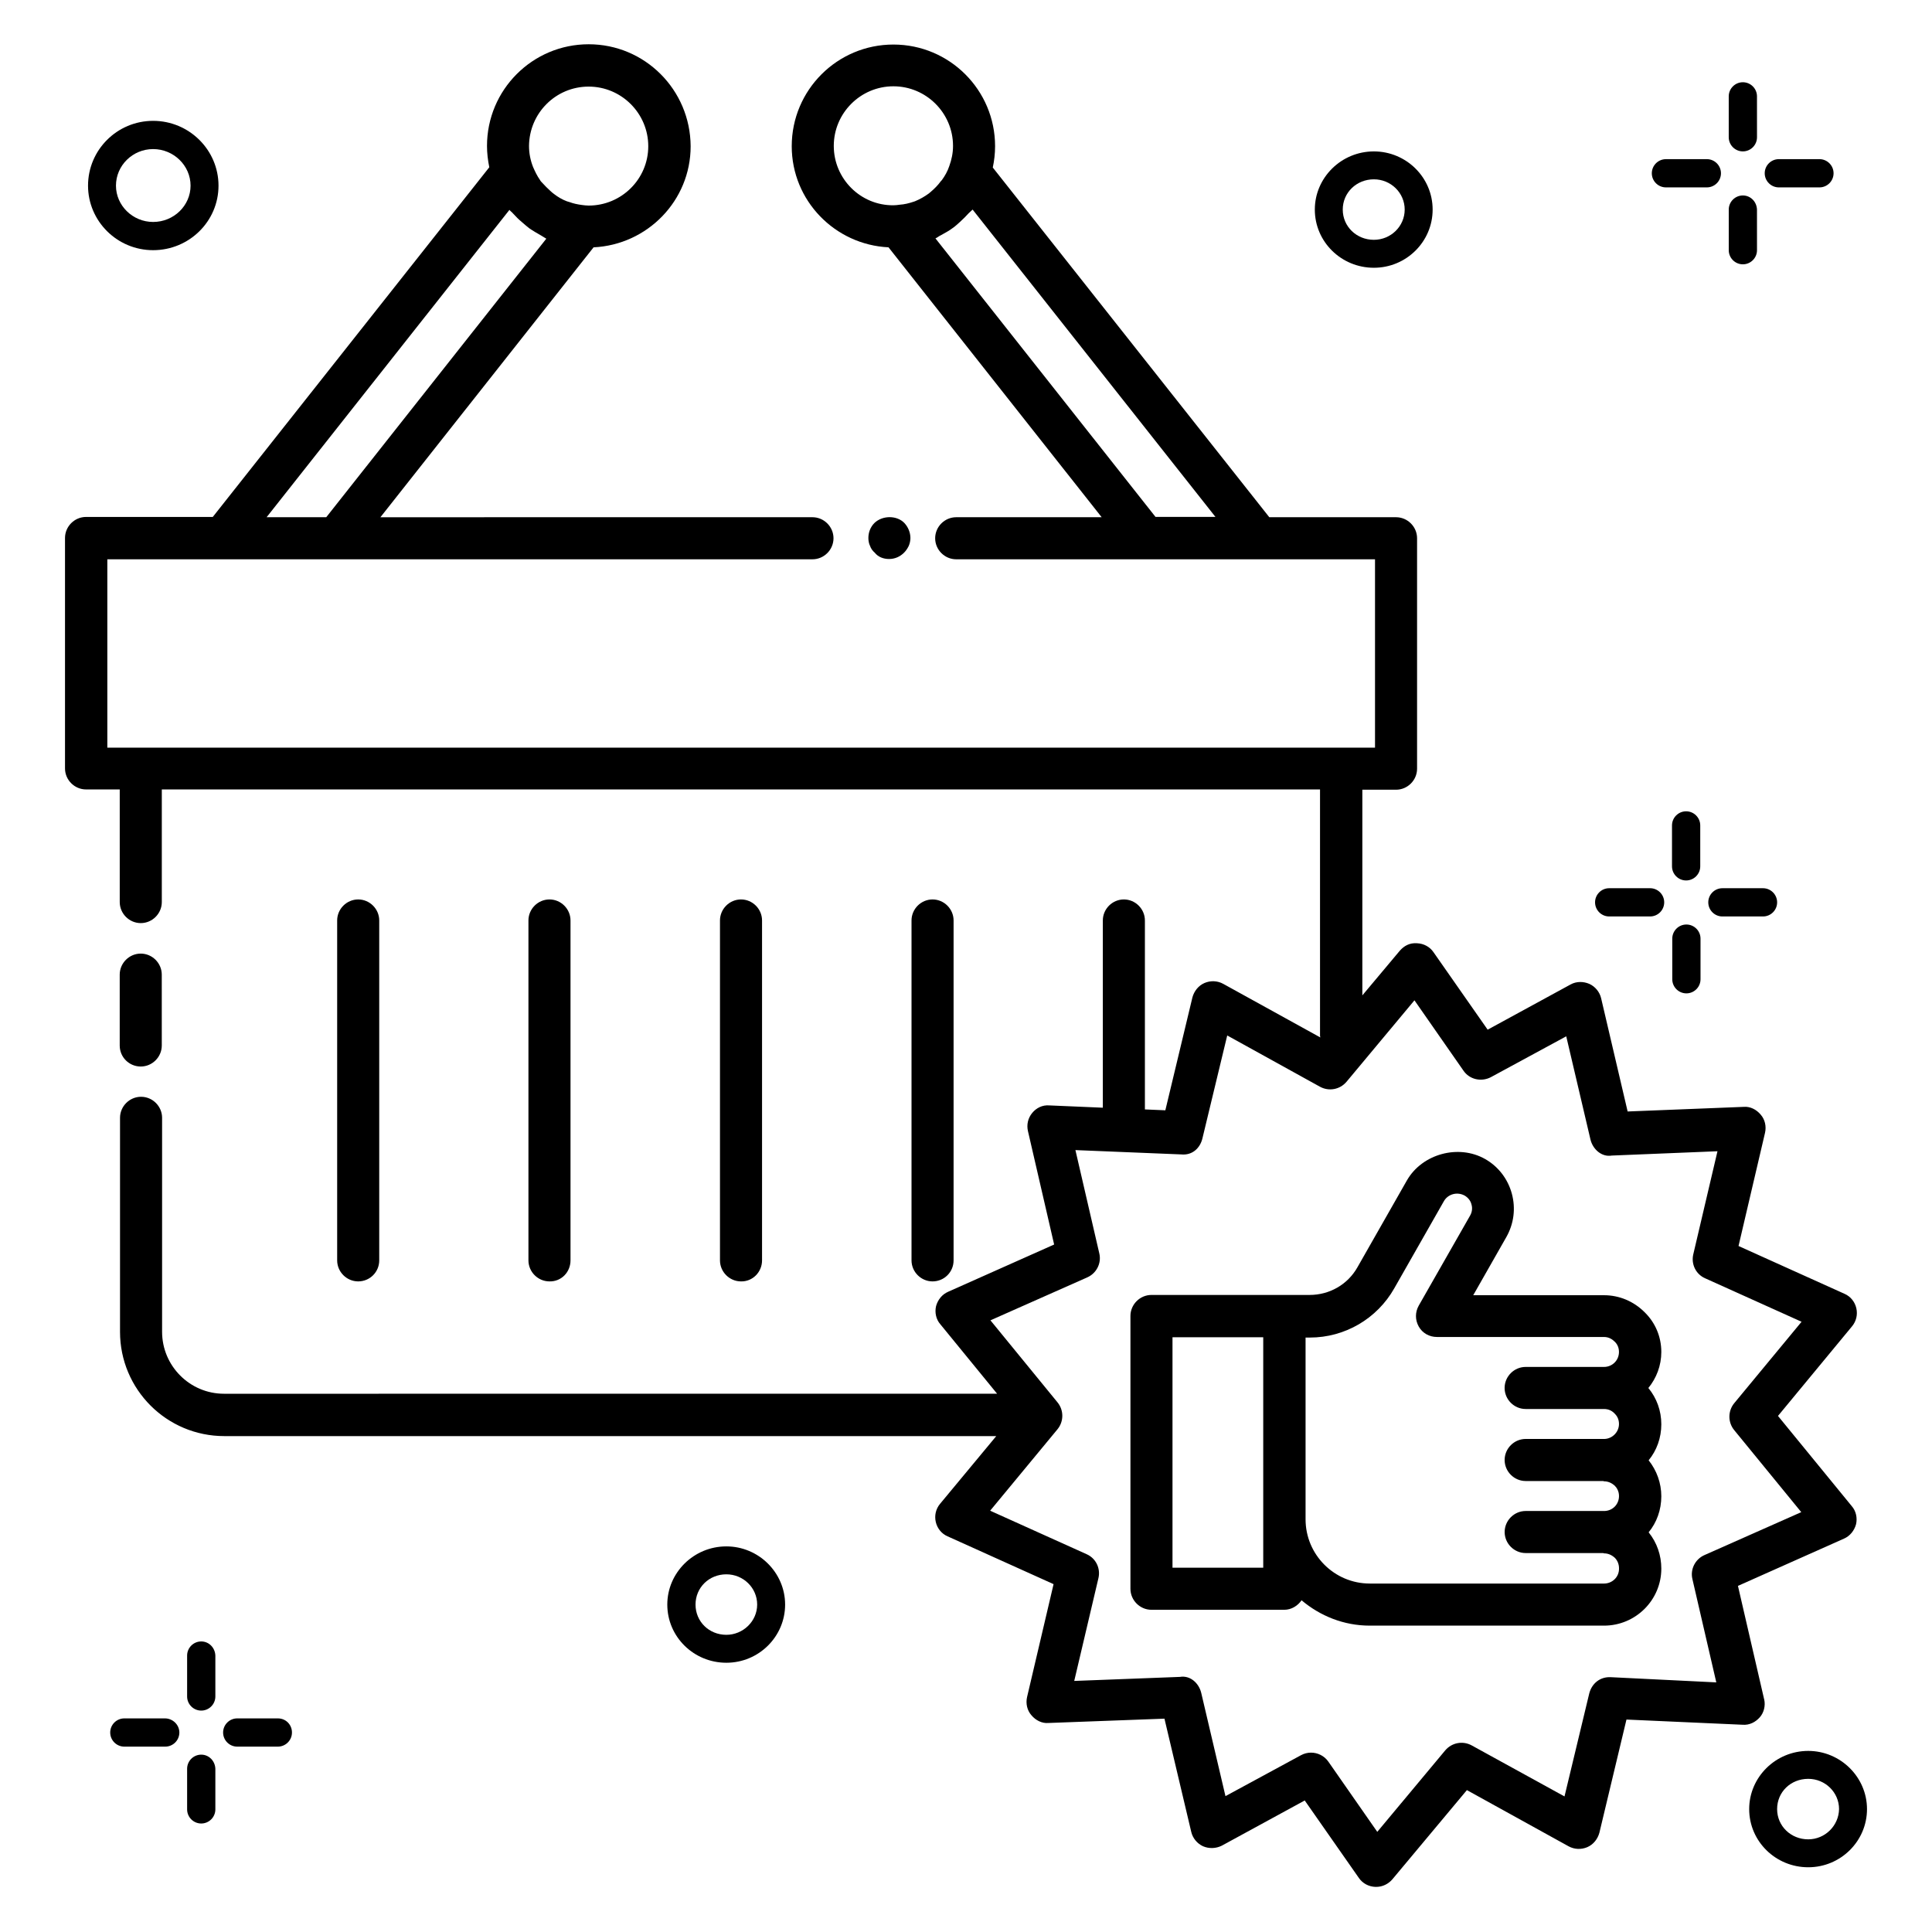 <?xml version="1.0" encoding="UTF-8"?>
<!-- Uploaded to: ICON Repo, www.iconrepo.com, Generator: ICON Repo Mixer Tools -->
<svg fill="#000000" width="800px" height="800px" version="1.1" viewBox="144 144 512 512" xmlns="http://www.w3.org/2000/svg">
 <g>
  <path d="m181.3 426.64c3.055 0 5.574-2.519 5.574-5.574l-0.004-18.777c0-3.055-2.519-5.574-5.574-5.574-3.051 0-5.57 2.519-5.57 5.574v18.777c0 3.129 2.519 5.574 5.574 5.574z"/>
  <path d="m244.5 478.01v-90.074c0-3.055-2.519-5.574-5.574-5.574-3.055 0-5.574 2.519-5.574 5.574v90.074c0 3.055 2.519 5.574 5.574 5.574 3.055 0 5.574-2.445 5.574-5.574z"/>
  <path d="m295.19 478.01v-90.074c0-3.055-2.519-5.574-5.574-5.574-3.055 0-5.574 2.519-5.574 5.574v90.074c0 3.055 2.519 5.574 5.574 5.574 3.133 0.074 5.574-2.445 5.574-5.574z"/>
  <path d="m345.95 478.01v-90.074c0-3.055-2.519-5.574-5.574-5.574-3.055 0-5.574 2.519-5.574 5.574v90.074c0 3.055 2.519 5.574 5.574 5.574 3.055 0.074 5.574-2.445 5.574-5.574z"/>
  <path d="m396.71 478.01v-90.074c0-3.055-2.519-5.574-5.574-5.574s-5.574 2.519-5.574 5.574v90.074c0 3.055 2.519 5.574 5.574 5.574s5.574-2.445 5.574-5.574z"/>
  <path d="m379.62 292.14c1.527 0 2.902-0.609 3.969-1.68 0.535-0.535 0.918-1.145 1.223-1.754 0.305-0.688 0.457-1.449 0.457-2.137 0-1.449-0.609-2.902-1.602-3.969-1.984-2.062-5.801-2.062-7.938 0-1.07 1.07-1.602 2.519-1.602 3.969 0 0.762 0.152 1.527 0.457 2.137 0.23 0.688 0.688 1.297 1.223 1.754 0.91 1.145 2.285 1.68 3.812 1.68z"/>
  <path d="m611.52 594.35-6.945-30.074 28.09-12.52c1.602-0.688 2.75-2.137 3.207-3.816 0.383-1.68 0-3.512-1.145-4.809l-19.543-23.895 19.617-23.738c1.145-1.375 1.527-3.129 1.145-4.809-0.383-1.68-1.527-3.129-3.129-3.816l-28.09-12.672 7.023-30c0.383-1.68 0-3.512-1.145-4.809-1.145-1.375-2.824-2.215-4.504-2.062l-30.762 1.223-7.023-30c-0.383-1.68-1.602-3.129-3.129-3.816-1.602-0.688-3.434-0.688-4.961 0.152l-21.984 11.984-14.352-20.535c-0.992-1.449-2.594-2.289-4.352-2.367-1.984-0.152-3.434 0.688-4.582 1.984l-9.922 11.832v-54.504h8.93c3.055 0 5.574-2.519 5.574-5.574v-61.066c0-3.055-2.519-5.574-5.574-5.574h-33.586l-73.281-92.672c0.383-1.832 0.609-3.664 0.609-5.648 0-14.887-12.062-26.945-26.945-26.945-14.887 0-26.945 12.062-26.945 26.945 0 14.426 11.449 26.105 25.648 26.793l56.488 71.527h-38.551c-3.055 0-5.574 2.519-5.574 5.574s2.519 5.574 5.574 5.574h110.99v49.922h-335.95v-49.922h186.87c3.055 0 5.574-2.519 5.574-5.574s-2.519-5.574-5.574-5.574l-114.5 0.004 56.488-71.527c14.273-0.688 25.727-12.367 25.727-26.793-0.078-14.961-12.137-27.023-27.023-27.023s-26.945 12.062-26.945 26.945c0 1.91 0.23 3.816 0.609 5.648l-73.281 92.672h-33.586c-3.055 0-5.574 2.519-5.574 5.574v61.066c0 3.055 2.519 5.574 5.574 5.574h8.93v29.848c0 3.055 2.519 5.574 5.574 5.574 3.055 0 5.574-2.519 5.574-5.574v-29.848h306.94v65.266c0 0.152 0.078 0.305 0.078 0.457l-25.727-14.199c-1.527-0.84-3.359-0.918-4.961-0.23-1.602 0.688-2.75 2.137-3.207 3.816l-7.176 29.922-5.418-0.23v-50.074c0-3.055-2.519-5.574-5.574-5.574-3.055 0-5.574 2.519-5.574 5.574v49.617l-14.199-0.609c-1.832-0.152-3.434 0.688-4.504 1.984-1.145 1.375-1.527 3.129-1.145 4.809l6.945 30.074-28.09 12.52c-1.602 0.688-2.75 2.137-3.207 3.816-0.383 1.68 0 3.512 1.145 4.809l15.039 18.398-204.88 0.004c-9.082 0-16.41-7.406-16.41-16.41v-56.715c0-3.055-2.519-5.574-5.574-5.574s-5.574 2.519-5.574 5.574v56.715c0 15.266 12.367 27.633 27.633 27.633h204.58l-14.887 17.938c-1.145 1.375-1.527 3.129-1.145 4.809 0.383 1.68 1.527 3.129 3.129 3.816l28.09 12.672-7.023 29.922c-0.383 1.68 0 3.512 1.145 4.809 1.145 1.375 2.824 2.215 4.504 2.062l30.762-1.145 7.098 30c0.383 1.68 1.602 3.129 3.129 3.816 1.602 0.688 3.434 0.609 4.961-0.152l21.984-11.984 14.352 20.535c0.992 1.449 2.594 2.289 4.352 2.367h0.23c1.68 0 3.207-0.762 4.273-1.984l19.77-23.664 26.945 14.887c1.527 0.84 3.359 0.918 4.961 0.23s2.75-2.137 3.207-3.816l7.176-30 30.762 1.375c1.832 0.152 3.434-0.688 4.582-1.984 1.078-1.227 1.535-3.059 1.156-4.738zm-246.56-411.68c0-8.703 7.098-15.801 15.801-15.801s15.801 7.098 15.801 15.801c0 1.91-0.383 3.664-0.992 5.344-0.457 1.375-1.145 2.594-1.984 3.742l-0.23 0.23c-0.762 1.07-1.754 2.062-2.75 2.902-0.152 0.152-0.305 0.23-0.457 0.383-1.145 0.84-2.367 1.527-3.664 2.062-0.152 0.078-0.305 0.078-0.457 0.152-1.145 0.383-2.367 0.688-3.586 0.762-0.535 0.078-1.145 0.152-1.68 0.152-8.703 0.074-15.801-7.027-15.801-15.73zm85.266 98.32-58.32-73.816c0.535-0.23 0.918-0.609 1.449-0.84 1.07-0.609 2.137-1.145 3.129-1.91 0.688-0.457 1.297-1.07 1.91-1.602 0.84-0.762 1.602-1.527 2.367-2.367 0.305-0.305 0.688-0.609 0.992-0.918l64.352 81.449zm-150.23-114.04c8.703 0 15.801 7.098 15.801 15.801s-7.098 15.727-15.801 15.727c-0.609 0-1.145-0.078-1.754-0.152-1.145-0.152-2.289-0.383-3.281-0.762-0.23-0.078-0.535-0.152-0.762-0.23-1.223-0.457-2.367-1.145-3.359-1.91-0.305-0.23-0.609-0.457-0.918-0.762-0.762-0.688-1.527-1.449-2.215-2.215-0.23-0.23-0.457-0.457-0.609-0.762-0.762-1.07-1.297-2.215-1.832-3.434-0.688-1.754-1.07-3.586-1.07-5.574 0.074-8.703 7.098-15.727 15.801-15.727zm-20.992 32.672c0.305 0.383 0.688 0.609 0.992 0.992 0.762 0.84 1.527 1.602 2.367 2.289 0.609 0.535 1.223 1.07 1.91 1.602 0.992 0.688 2.062 1.297 3.129 1.91 0.457 0.23 0.918 0.609 1.375 0.84l-58.32 73.816h-15.805zm291.9 388.85c-2.902-0.152-5.039 1.68-5.727 4.273l-6.566 27.328-24.578-13.512c-2.367-1.297-5.266-0.762-7.023 1.297l-18.016 21.602-12.977-18.625c-1.07-1.527-2.824-2.367-4.582-2.367-0.918 0-1.832 0.23-2.672 0.688l-20 10.84-6.414-27.328c-0.609-2.594-2.902-4.734-5.648-4.273l-28.016 1.07 6.414-27.25c0.609-2.594-0.688-5.266-3.129-6.336l-25.57-11.527 17.863-21.602c1.68-2.062 1.68-5.039 0-7.098l-17.785-21.754 25.648-11.375c2.441-1.07 3.816-3.742 3.207-6.336l-6.336-27.402 28.016 1.145c2.977 0.305 5.039-1.68 5.648-4.273l6.566-27.25 24.578 13.586c2.367 1.297 5.266 0.762 7.023-1.297l18.016-21.602 12.977 18.625c1.602 2.367 4.734 3.055 7.25 1.754l20-10.84 6.414 27.328c0.609 2.594 2.977 4.734 5.648 4.273l28.016-1.145-6.414 27.328c-0.609 2.594 0.688 5.266 3.129 6.336l25.57 11.527-17.863 21.602c-1.68 2.062-1.68 5.039 0 7.098l17.785 21.754-25.648 11.375c-2.441 1.07-3.816 3.742-3.207 6.336l6.336 27.402z"/>
  <path d="m579.84 491.75c-2.902-2.902-6.719-4.504-10.762-4.504h-34.656l8.777-15.418c1.984-3.512 2.519-7.559 1.449-11.527-1.07-3.894-3.586-7.176-7.098-9.16-7.023-3.969-16.641-1.375-20.688 5.648l-13.129 23.055c-2.594 4.582-7.406 7.328-12.672 7.328h-6.566-0.152-35.191c-3.055 0-5.574 2.519-5.574 5.574v72.289c0 3.055 2.519 5.574 5.574 5.574h35.191c1.91 0 3.586-1.07 4.582-2.519 4.887 4.121 11.145 6.719 18.09 6.719h62.059c8.398 0 15.191-6.793 15.191-15.113 0-3.512-1.145-6.871-3.359-9.617 2.137-2.594 3.359-5.953 3.359-9.543 0-3.512-1.223-6.871-3.359-9.543 2.137-2.594 3.359-5.953 3.359-9.543 0-3.586-1.223-6.945-3.434-9.617 2.137-2.594 3.434-5.953 3.434-9.543 0-4.051-1.602-7.793-4.426-10.539zm-101.07 67.707h-24.047v-61.066h24.047zm90.301 4.199h-62.059c-9.391 0-17.023-7.633-17.023-17.023v-48.168h1.145c9.238 0 17.785-4.961 22.367-13.055l13.129-23.055c1.07-1.91 3.512-2.594 5.496-1.527 0.918 0.535 1.602 1.375 1.832 2.367 0.305 0.992 0.152 2.062-0.383 2.977l-13.586 23.816c-0.992 1.754-0.992 3.816 0 5.574 0.992 1.754 2.824 2.75 4.809 2.75h44.273c1.375 0 2.289 0.688 2.902 1.297 0.688 0.688 1.07 1.602 1.07 2.672 0 2.215-1.754 3.969-3.969 3.969h-20.762c-3.055 0-5.574 2.519-5.574 5.574s2.519 5.574 5.574 5.574h20.762c1.375 0 2.289 0.609 2.902 1.297 0.688 0.688 1.07 1.602 1.07 2.672 0 2.137-1.754 3.894-3.816 3.969h-0.152-20.762c-3.055 0-5.574 2.519-5.574 5.574 0 3.055 2.519 5.574 5.574 5.574h20.535c0.078 0 0.152 0.078 0.23 0.078 1.375 0 2.289 0.688 2.824 1.145 0.535 0.535 1.145 1.449 1.145 2.75 0 2.215-1.68 3.894-3.816 3.969h-0.152-20.762c-3.055 0-5.574 2.519-5.574 5.574 0 3.055 2.519 5.574 5.574 5.574h20.535c0.078 0 0.152 0.078 0.23 0.078 1.375 0 2.289 0.688 2.824 1.145 0.762 0.762 1.145 1.754 1.145 2.824 0.062 2.281-1.77 4.035-3.984 4.035z"/>
  <path d="m623.2 608.01c-8.625 0-15.648 6.945-15.648 15.418 0 8.551 7.023 15.418 15.648 15.418s15.574-6.945 15.574-15.418c-0.004-8.473-7.027-15.418-15.574-15.418zm0 23.434c-4.582 0-8.246-3.512-8.246-8.016 0-4.504 3.586-8.016 8.246-8.016 4.504 0 8.168 3.586 8.168 8.016-0.078 4.43-3.742 8.016-8.168 8.016z"/>
  <path d="m184.58 210.3c9.543 0 17.328-7.633 17.328-17.098 0-9.465-7.785-17.176-17.328-17.176s-17.25 7.711-17.25 17.176c0 9.391 7.707 17.098 17.25 17.098zm0-26.793c5.418 0 9.922 4.352 9.922 9.695 0 5.266-4.426 9.617-9.922 9.617-5.418 0-9.848-4.352-9.848-9.617 0-5.344 4.426-9.695 9.848-9.695z"/>
  <path d="m615.41 193.66h10.762c2.062 0 3.742-1.68 3.742-3.742s-1.68-3.742-3.742-3.742h-10.762c-2.062 0-3.742 1.68-3.742 3.742 0.004 2.062 1.684 3.742 3.742 3.742z"/>
  <path d="m585.49 193.66h10.84c2.062 0 3.742-1.68 3.742-3.742s-1.68-3.742-3.742-3.742l-10.84 0.004c-2.062 0-3.742 1.68-3.742 3.742 0 2.059 1.68 3.738 3.742 3.738z"/>
  <path d="m605.88 195.8c-2.062 0-3.742 1.68-3.742 3.742v10.762c0 2.062 1.68 3.742 3.742 3.742s3.742-1.68 3.742-3.742l-0.004-10.766c-0.074-2.062-1.68-3.738-3.738-3.738z"/>
  <path d="m605.88 184.12c2.062 0 3.742-1.68 3.742-3.742l-0.004-10.84c0-2.062-1.68-3.742-3.742-3.742s-3.742 1.68-3.742 3.742v10.84c0.004 2.062 1.684 3.742 3.746 3.742z"/>
  <path d="m217.63 599.39h-10.762c-2.062 0-3.742 1.68-3.742 3.742s1.68 3.742 3.742 3.742h10.762c2.062 0 3.742-1.68 3.742-3.742 0-2.066-1.602-3.742-3.742-3.742z"/>
  <path d="m187.71 599.39h-10.762c-2.062 0-3.742 1.68-3.742 3.742s1.68 3.742 3.742 3.742h10.84c2.062 0 3.742-1.68 3.742-3.742-0.004-2.066-1.758-3.742-3.82-3.742z"/>
  <path d="m197.33 609c-2.062 0-3.742 1.68-3.742 3.742v10.762c0 2.062 1.68 3.742 3.742 3.742s3.742-1.68 3.742-3.742v-10.762c-0.078-2.062-1.68-3.742-3.742-3.742z"/>
  <path d="m197.33 579c-2.062 0-3.742 1.68-3.742 3.742v10.84c0 2.062 1.68 3.742 3.742 3.742s3.742-1.68 3.742-3.742v-10.84c-0.078-2.062-1.68-3.742-3.742-3.742z"/>
  <path d="m596.71 383.13c0 2.062 1.68 3.742 3.742 3.742h10.762c2.062 0 3.742-1.68 3.742-3.742s-1.68-3.742-3.742-3.742h-10.762c-2.062 0-3.742 1.68-3.742 3.742z"/>
  <path d="m570.45 386.87h10.84c2.062 0 3.742-1.68 3.742-3.742s-1.68-3.742-3.742-3.742h-10.84c-2.062 0-3.742 1.68-3.742 3.742 0.004 2.066 1.684 3.742 3.742 3.742z"/>
  <path d="m587.17 403.51c0 2.062 1.68 3.742 3.742 3.742s3.742-1.68 3.742-3.742v-10.762c0-2.062-1.68-3.742-3.742-3.742s-3.742 1.68-3.742 3.742z"/>
  <path d="m590.84 377.33c2.062 0 3.742-1.68 3.742-3.742v-10.84c0-2.062-1.68-3.742-3.742-3.742s-3.742 1.68-3.742 3.742v10.84c0 2.062 1.68 3.742 3.742 3.742z"/>
  <path d="m336.49 553.81c-8.625 0-15.648 6.945-15.648 15.418 0 8.551 7.023 15.418 15.648 15.418s15.574-6.945 15.574-15.418c-0.004-8.473-7.023-15.418-15.574-15.418zm0 23.434c-4.582 0-8.168-3.512-8.168-8.016 0-4.504 3.586-8.016 8.168-8.016 4.504 0 8.168 3.586 8.168 8.016 0 4.43-3.742 8.016-8.168 8.016z"/>
  <path d="m508.09 214.96c8.625 0 15.574-6.945 15.574-15.418 0-8.551-7.023-15.418-15.574-15.418-8.625 0-15.648 6.945-15.648 15.418 0 8.547 7.019 15.418 15.648 15.418zm0-23.438c4.504 0 8.168 3.586 8.168 8.016 0 4.426-3.664 8.016-8.168 8.016-4.582 0-8.246-3.512-8.246-8.016 0-4.504 3.664-8.016 8.246-8.016z"/>
 </g>
</svg>